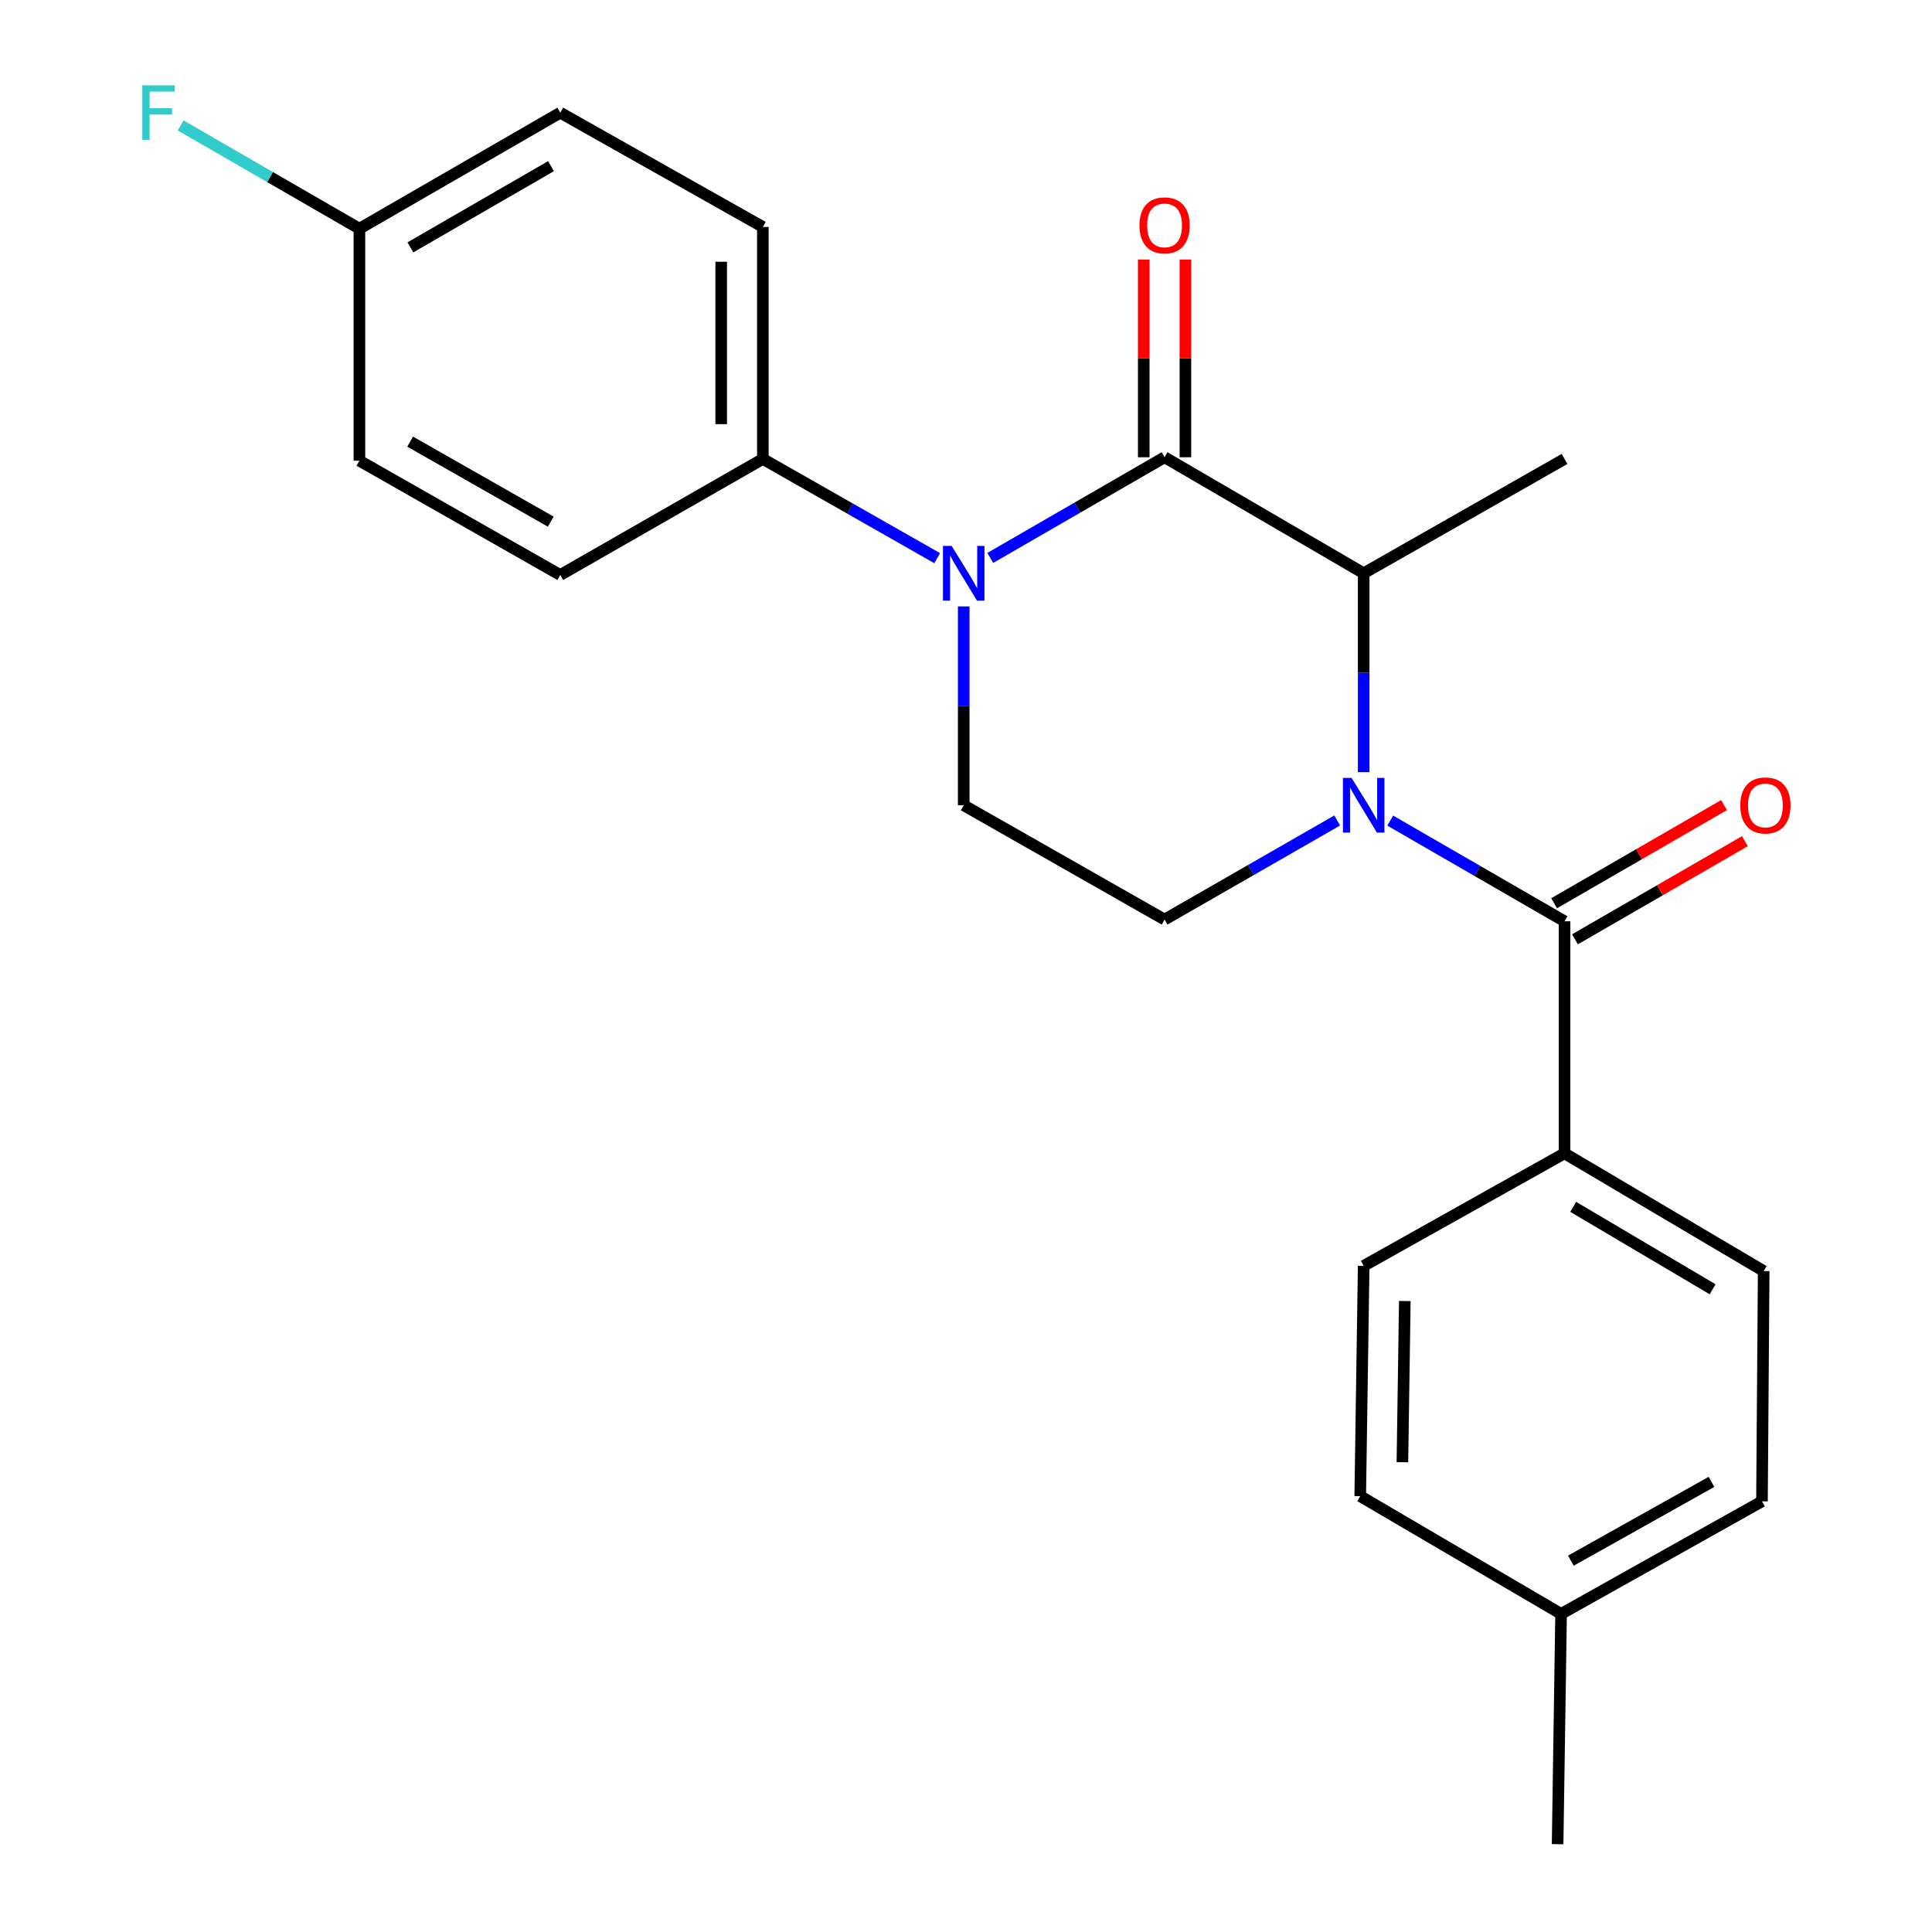<?xml version='1.0' encoding='iso-8859-1'?>
<svg version='1.1' baseProfile='full'
              xmlns='http://www.w3.org/2000/svg'
                      xmlns:rdkit='http://www.rdkit.org/xml'
                      xmlns:xlink='http://www.w3.org/1999/xlink'
                  xml:space='preserve'
width='1000px' height='1000px' viewBox='0 0 1000 1000'>
<!-- END OF HEADER -->
<rect style='opacity:1.0;fill:#FFFFFF;stroke:none' width='1000' height='1000' x='0' y='0'> </rect>
<path class='bond-0' d='M 498.817,313.883 L 498.817,365.347' style='fill:none;fill-rule:evenodd;stroke:#0000FF;stroke-width:6px;stroke-linecap:butt;stroke-linejoin:miter;stroke-opacity:1' />
<path class='bond-0' d='M 498.817,365.347 L 498.817,416.811' style='fill:none;fill-rule:evenodd;stroke:#000000;stroke-width:6px;stroke-linecap:butt;stroke-linejoin:miter;stroke-opacity:1' />
<path class='bond-1' d='M 512.559,288.784 L 557.67,262.73' style='fill:none;fill-rule:evenodd;stroke:#0000FF;stroke-width:6px;stroke-linecap:butt;stroke-linejoin:miter;stroke-opacity:1' />
<path class='bond-1' d='M 557.67,262.73 L 602.782,236.675' style='fill:none;fill-rule:evenodd;stroke:#000000;stroke-width:6px;stroke-linecap:butt;stroke-linejoin:miter;stroke-opacity:1' />
<path class='bond-2' d='M 485.087,288.906 L 439.969,263.228' style='fill:none;fill-rule:evenodd;stroke:#0000FF;stroke-width:6px;stroke-linecap:butt;stroke-linejoin:miter;stroke-opacity:1' />
<path class='bond-2' d='M 439.969,263.228 L 394.852,237.55' style='fill:none;fill-rule:evenodd;stroke:#000000;stroke-width:6px;stroke-linecap:butt;stroke-linejoin:miter;stroke-opacity:1' />
<path class='bond-3' d='M 498.817,416.811 L 602.782,475.969' style='fill:none;fill-rule:evenodd;stroke:#000000;stroke-width:6px;stroke-linecap:butt;stroke-linejoin:miter;stroke-opacity:1' />
<path class='bond-4' d='M 602.782,475.969 L 647.454,450.325' style='fill:none;fill-rule:evenodd;stroke:#000000;stroke-width:6px;stroke-linecap:butt;stroke-linejoin:miter;stroke-opacity:1' />
<path class='bond-4' d='M 647.454,450.325 L 692.126,424.681' style='fill:none;fill-rule:evenodd;stroke:#0000FF;stroke-width:6px;stroke-linecap:butt;stroke-linejoin:miter;stroke-opacity:1' />
<path class='bond-5' d='M 705.836,399.648 L 705.836,348.184' style='fill:none;fill-rule:evenodd;stroke:#0000FF;stroke-width:6px;stroke-linecap:butt;stroke-linejoin:miter;stroke-opacity:1' />
<path class='bond-5' d='M 705.836,348.184 L 705.836,296.72' style='fill:none;fill-rule:evenodd;stroke:#000000;stroke-width:6px;stroke-linecap:butt;stroke-linejoin:miter;stroke-opacity:1' />
<path class='bond-6' d='M 719.578,424.747 L 764.69,450.801' style='fill:none;fill-rule:evenodd;stroke:#0000FF;stroke-width:6px;stroke-linecap:butt;stroke-linejoin:miter;stroke-opacity:1' />
<path class='bond-6' d='M 764.69,450.801 L 809.801,476.856' style='fill:none;fill-rule:evenodd;stroke:#000000;stroke-width:6px;stroke-linecap:butt;stroke-linejoin:miter;stroke-opacity:1' />
<path class='bond-7' d='M 705.836,296.72 L 602.782,236.675' style='fill:none;fill-rule:evenodd;stroke:#000000;stroke-width:6px;stroke-linecap:butt;stroke-linejoin:miter;stroke-opacity:1' />
<path class='bond-8' d='M 705.836,296.72 L 809.801,237.55' style='fill:none;fill-rule:evenodd;stroke:#000000;stroke-width:6px;stroke-linecap:butt;stroke-linejoin:miter;stroke-opacity:1' />
<path class='bond-9' d='M 613.564,236.675 L 613.564,185.505' style='fill:none;fill-rule:evenodd;stroke:#000000;stroke-width:6px;stroke-linecap:butt;stroke-linejoin:miter;stroke-opacity:1' />
<path class='bond-9' d='M 613.564,185.505 L 613.564,134.335' style='fill:none;fill-rule:evenodd;stroke:#FF0000;stroke-width:6px;stroke-linecap:butt;stroke-linejoin:miter;stroke-opacity:1' />
<path class='bond-9' d='M 592,236.675 L 592,185.505' style='fill:none;fill-rule:evenodd;stroke:#000000;stroke-width:6px;stroke-linecap:butt;stroke-linejoin:miter;stroke-opacity:1' />
<path class='bond-9' d='M 592,185.505 L 592,134.335' style='fill:none;fill-rule:evenodd;stroke:#FF0000;stroke-width:6px;stroke-linecap:butt;stroke-linejoin:miter;stroke-opacity:1' />
<path class='bond-10' d='M 809.801,596.958 L 912.88,657.902' style='fill:none;fill-rule:evenodd;stroke:#000000;stroke-width:6px;stroke-linecap:butt;stroke-linejoin:miter;stroke-opacity:1' />
<path class='bond-10' d='M 814.288,624.662 L 886.443,667.323' style='fill:none;fill-rule:evenodd;stroke:#000000;stroke-width:6px;stroke-linecap:butt;stroke-linejoin:miter;stroke-opacity:1' />
<path class='bond-11' d='M 809.801,596.958 L 705.836,655.206' style='fill:none;fill-rule:evenodd;stroke:#000000;stroke-width:6px;stroke-linecap:butt;stroke-linejoin:miter;stroke-opacity:1' />
<path class='bond-12' d='M 809.801,596.958 L 809.801,476.856' style='fill:none;fill-rule:evenodd;stroke:#000000;stroke-width:6px;stroke-linecap:butt;stroke-linejoin:miter;stroke-opacity:1' />
<path class='bond-13' d='M 815.194,486.193 L 859.175,460.791' style='fill:none;fill-rule:evenodd;stroke:#000000;stroke-width:6px;stroke-linecap:butt;stroke-linejoin:miter;stroke-opacity:1' />
<path class='bond-13' d='M 859.175,460.791 L 903.157,435.389' style='fill:none;fill-rule:evenodd;stroke:#FF0000;stroke-width:6px;stroke-linecap:butt;stroke-linejoin:miter;stroke-opacity:1' />
<path class='bond-13' d='M 804.409,467.519 L 848.39,442.117' style='fill:none;fill-rule:evenodd;stroke:#000000;stroke-width:6px;stroke-linecap:butt;stroke-linejoin:miter;stroke-opacity:1' />
<path class='bond-13' d='M 848.39,442.117 L 892.372,416.715' style='fill:none;fill-rule:evenodd;stroke:#FF0000;stroke-width:6px;stroke-linecap:butt;stroke-linejoin:miter;stroke-opacity:1' />
<path class='bond-14' d='M 912.88,657.902 L 911.993,777.094' style='fill:none;fill-rule:evenodd;stroke:#000000;stroke-width:6px;stroke-linecap:butt;stroke-linejoin:miter;stroke-opacity:1' />
<path class='bond-15' d='M 394.852,237.55 L 290.001,297.619' style='fill:none;fill-rule:evenodd;stroke:#000000;stroke-width:6px;stroke-linecap:butt;stroke-linejoin:miter;stroke-opacity:1' />
<path class='bond-16' d='M 394.852,237.55 L 394.852,117.471' style='fill:none;fill-rule:evenodd;stroke:#000000;stroke-width:6px;stroke-linecap:butt;stroke-linejoin:miter;stroke-opacity:1' />
<path class='bond-16' d='M 373.288,219.538 L 373.288,135.483' style='fill:none;fill-rule:evenodd;stroke:#000000;stroke-width:6px;stroke-linecap:butt;stroke-linejoin:miter;stroke-opacity:1' />
<path class='bond-17' d='M 186.036,118.37 L 290.001,58.325' style='fill:none;fill-rule:evenodd;stroke:#000000;stroke-width:6px;stroke-linecap:butt;stroke-linejoin:miter;stroke-opacity:1' />
<path class='bond-17' d='M 212.416,128.037 L 285.191,86.005' style='fill:none;fill-rule:evenodd;stroke:#000000;stroke-width:6px;stroke-linecap:butt;stroke-linejoin:miter;stroke-opacity:1' />
<path class='bond-18' d='M 186.036,118.37 L 139.764,91.646' style='fill:none;fill-rule:evenodd;stroke:#000000;stroke-width:6px;stroke-linecap:butt;stroke-linejoin:miter;stroke-opacity:1' />
<path class='bond-18' d='M 139.764,91.646 L 93.493,64.921' style='fill:none;fill-rule:evenodd;stroke:#33CCCC;stroke-width:6px;stroke-linecap:butt;stroke-linejoin:miter;stroke-opacity:1' />
<path class='bond-19' d='M 186.036,118.37 L 186.036,238.46' style='fill:none;fill-rule:evenodd;stroke:#000000;stroke-width:6px;stroke-linecap:butt;stroke-linejoin:miter;stroke-opacity:1' />
<path class='bond-20' d='M 290.001,297.619 L 186.036,238.46' style='fill:none;fill-rule:evenodd;stroke:#000000;stroke-width:6px;stroke-linecap:butt;stroke-linejoin:miter;stroke-opacity:1' />
<path class='bond-20' d='M 285.071,270.002 L 212.296,228.591' style='fill:none;fill-rule:evenodd;stroke:#000000;stroke-width:6px;stroke-linecap:butt;stroke-linejoin:miter;stroke-opacity:1' />
<path class='bond-21' d='M 394.852,117.471 L 290.001,58.325' style='fill:none;fill-rule:evenodd;stroke:#000000;stroke-width:6px;stroke-linecap:butt;stroke-linejoin:miter;stroke-opacity:1' />
<path class='bond-22' d='M 705.836,655.206 L 704.051,774.41' style='fill:none;fill-rule:evenodd;stroke:#000000;stroke-width:6px;stroke-linecap:butt;stroke-linejoin:miter;stroke-opacity:1' />
<path class='bond-22' d='M 727.131,673.41 L 725.881,756.852' style='fill:none;fill-rule:evenodd;stroke:#000000;stroke-width:6px;stroke-linecap:butt;stroke-linejoin:miter;stroke-opacity:1' />
<path class='bond-23' d='M 704.051,774.41 L 808.016,835.354' style='fill:none;fill-rule:evenodd;stroke:#000000;stroke-width:6px;stroke-linecap:butt;stroke-linejoin:miter;stroke-opacity:1' />
<path class='bond-24' d='M 911.993,777.094 L 808.016,835.354' style='fill:none;fill-rule:evenodd;stroke:#000000;stroke-width:6px;stroke-linecap:butt;stroke-linejoin:miter;stroke-opacity:1' />
<path class='bond-24' d='M 885.855,767.02 L 813.072,807.802' style='fill:none;fill-rule:evenodd;stroke:#000000;stroke-width:6px;stroke-linecap:butt;stroke-linejoin:miter;stroke-opacity:1' />
<path class='bond-25' d='M 808.016,835.354 L 806.219,954.545' style='fill:none;fill-rule:evenodd;stroke:#000000;stroke-width:6px;stroke-linecap:butt;stroke-linejoin:miter;stroke-opacity:1' />
<path  class='atom-0' d='M 492.557 282.56
L 501.837 297.56
Q 502.757 299.04, 504.237 301.72
Q 505.717 304.4, 505.797 304.56
L 505.797 282.56
L 509.557 282.56
L 509.557 310.88
L 505.677 310.88
L 495.717 294.48
Q 494.557 292.56, 493.317 290.36
Q 492.117 288.16, 491.757 287.48
L 491.757 310.88
L 488.077 310.88
L 488.077 282.56
L 492.557 282.56
' fill='#0000FF'/>
<path  class='atom-3' d='M 699.576 402.651
L 708.856 417.651
Q 709.776 419.131, 711.256 421.811
Q 712.736 424.491, 712.816 424.651
L 712.816 402.651
L 716.576 402.651
L 716.576 430.971
L 712.696 430.971
L 702.736 414.571
Q 701.576 412.651, 700.336 410.451
Q 699.136 408.251, 698.776 407.571
L 698.776 430.971
L 695.096 430.971
L 695.096 402.651
L 699.576 402.651
' fill='#0000FF'/>
<path  class='atom-7' d='M 589.782 116.653
Q 589.782 109.853, 593.142 106.053
Q 596.502 102.253, 602.782 102.253
Q 609.062 102.253, 612.422 106.053
Q 615.782 109.853, 615.782 116.653
Q 615.782 123.533, 612.382 127.453
Q 608.982 131.333, 602.782 131.333
Q 596.542 131.333, 593.142 127.453
Q 589.782 123.573, 589.782 116.653
M 602.782 128.133
Q 607.102 128.133, 609.422 125.253
Q 611.782 122.333, 611.782 116.653
Q 611.782 111.093, 609.422 108.293
Q 607.102 105.453, 602.782 105.453
Q 598.462 105.453, 596.102 108.253
Q 593.782 111.053, 593.782 116.653
Q 593.782 122.373, 596.102 125.253
Q 598.462 128.133, 602.782 128.133
' fill='#FF0000'/>
<path  class='atom-10' d='M 900.766 416.891
Q 900.766 410.091, 904.126 406.291
Q 907.486 402.491, 913.766 402.491
Q 920.046 402.491, 923.406 406.291
Q 926.766 410.091, 926.766 416.891
Q 926.766 423.771, 923.366 427.691
Q 919.966 431.571, 913.766 431.571
Q 907.526 431.571, 904.126 427.691
Q 900.766 423.811, 900.766 416.891
M 913.766 428.371
Q 918.086 428.371, 920.406 425.491
Q 922.766 422.571, 922.766 416.891
Q 922.766 411.331, 920.406 408.531
Q 918.086 405.691, 913.766 405.691
Q 909.446 405.691, 907.086 408.491
Q 904.766 411.291, 904.766 416.891
Q 904.766 422.611, 907.086 425.491
Q 909.446 428.371, 913.766 428.371
' fill='#FF0000'/>
<path  class='atom-14' d='M 73.651 44.165
L 90.491 44.165
L 90.491 47.405
L 77.451 47.405
L 77.451 56.005
L 89.051 56.005
L 89.051 59.285
L 77.451 59.285
L 77.451 72.485
L 73.651 72.485
L 73.651 44.165
' fill='#33CCCC'/>
</svg>
